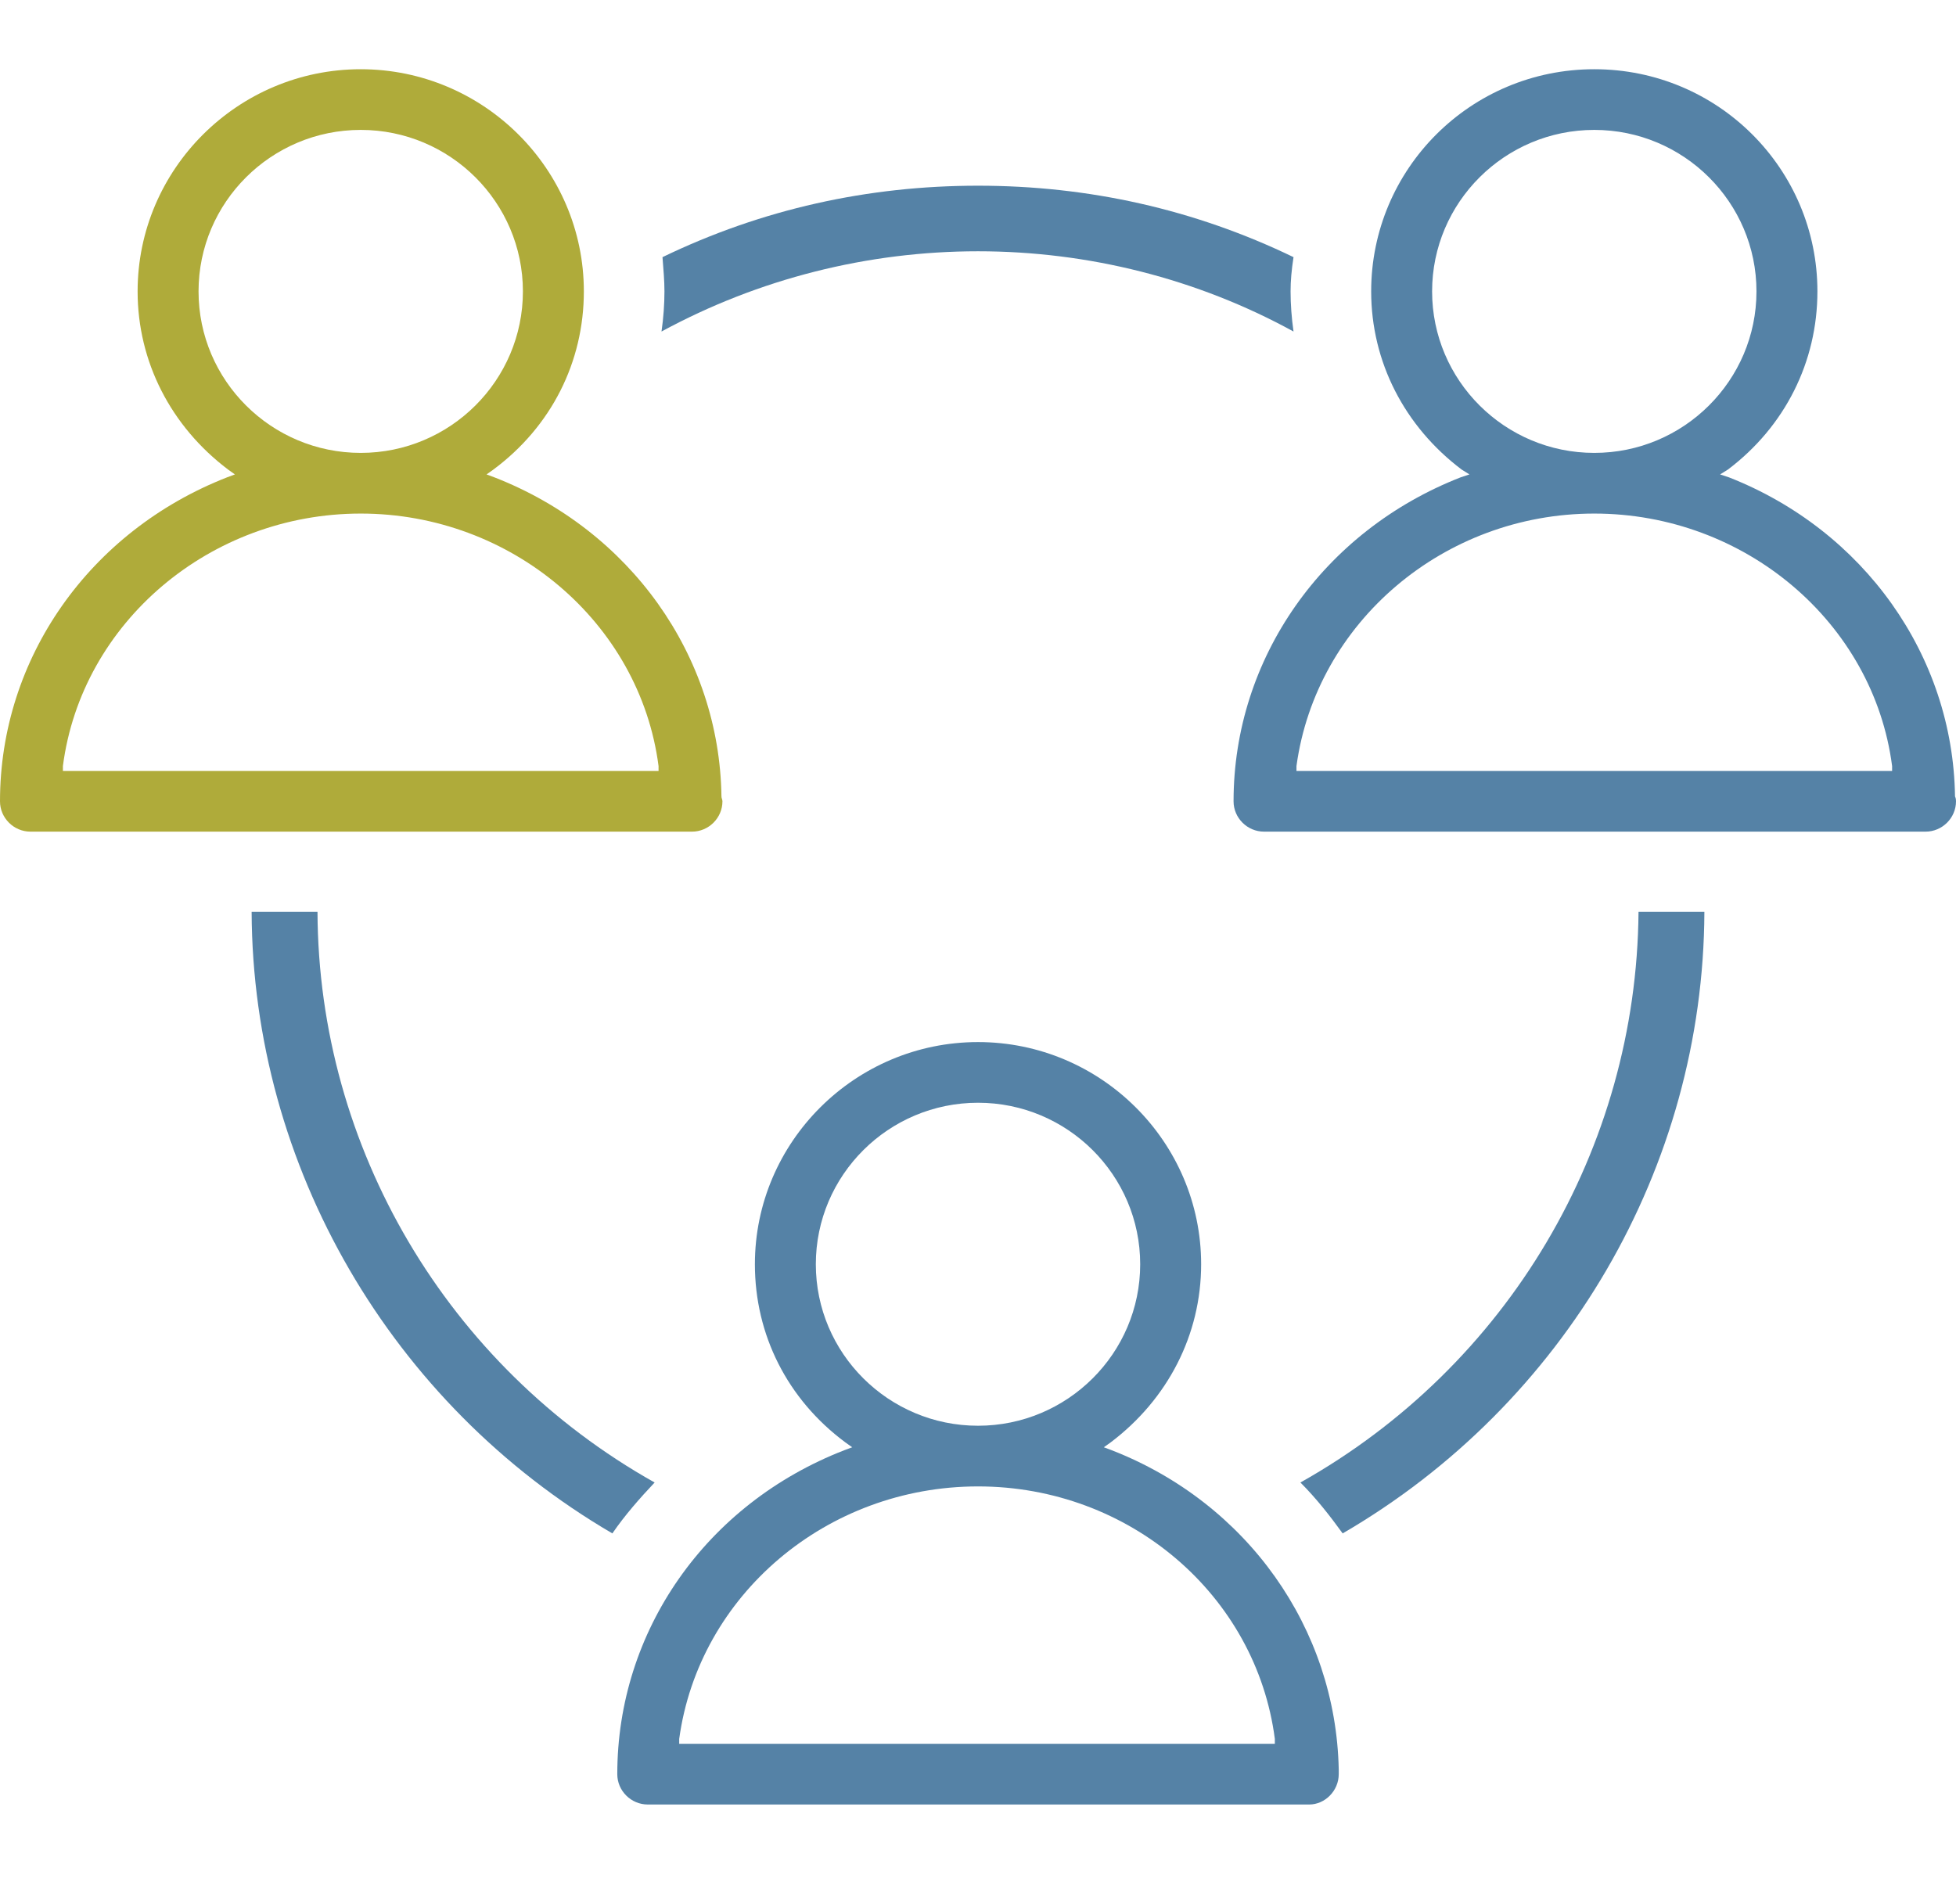 <svg width="113" height="110" viewBox="0 0 113 110" fill="none" xmlns="http://www.w3.org/2000/svg">
<path d="M41.679 46.019C41.566 37.875 36.398 30.636 28.562 27.582L28.108 27.413L28.506 27.13C31.856 24.642 33.73 20.909 33.73 16.837C33.73 9.768 27.938 4 20.84 4C13.742 4 7.95 9.768 7.95 16.837C7.95 20.909 9.88 24.642 13.174 27.13L13.571 27.413L13.117 27.582C5.167 30.693 0 38.045 0 46.301C0 47.263 0.795 48.054 1.76 48.054H39.976C40.941 48.054 41.736 47.263 41.736 46.301C41.736 46.188 41.679 46.132 41.679 46.019ZM11.47 16.837C11.47 11.691 15.672 7.506 20.84 7.506C26.007 7.506 30.209 11.691 30.209 16.837C30.209 21.984 26.007 26.169 20.84 26.169C15.672 26.169 11.47 21.984 11.47 16.837ZM38.045 44.548H3.634V44.265C4.713 35.952 12.152 29.675 20.84 29.675C29.528 29.675 36.966 35.952 38.045 44.265V44.548Z" fill="#AFAB3A"/>
<path d="M74.558 16.837C74.558 17.573 74.615 18.364 74.728 19.156C69.163 16.102 62.86 14.519 56.501 14.519C50.141 14.519 43.838 16.102 38.216 19.156C38.33 18.364 38.386 17.573 38.386 16.837C38.386 16.215 38.33 15.593 38.273 14.858C44.008 12.087 50.141 10.73 56.501 10.73C62.86 10.73 68.993 12.087 74.728 14.858C74.615 15.593 74.558 16.215 74.558 16.837Z" fill="#5582A6"/>
<path d="M98.464 52.692C98.407 67.452 90.4 81.138 77.567 88.603C76.829 87.585 76.034 86.567 75.126 85.662C87.107 78.932 94.546 66.377 94.659 52.692H98.464Z" fill="#5582A6"/>
<path d="M37.819 85.662C36.967 86.567 36.115 87.528 35.377 88.603C22.6 81.138 14.594 67.395 14.537 52.692H18.342C18.398 66.321 25.837 78.932 37.819 85.662Z" fill="#5582A6"/>
<path d="M112.943 46.019C112.83 37.875 107.663 30.636 99.883 27.582L99.372 27.413L99.826 27.13C103.12 24.642 104.994 20.909 104.994 16.837C104.994 9.768 99.258 4 92.104 4C84.949 4 79.214 9.768 79.214 16.837C79.214 20.909 81.144 24.642 84.438 27.13L84.892 27.413L84.381 27.582C76.431 30.693 71.264 38.045 71.264 46.301C71.264 47.263 72.059 48.054 73.024 48.054H111.24C112.205 48.054 113 47.263 113 46.301C113 46.245 113 46.132 112.943 46.019ZM82.734 16.837C82.734 11.691 86.936 7.506 92.104 7.506C97.271 7.506 101.473 11.691 101.473 16.837C101.473 21.984 97.271 26.169 92.104 26.169C86.936 26.169 82.734 21.984 82.734 16.837ZM74.898 44.548V44.265C76.034 35.952 83.416 29.675 92.104 29.675C100.792 29.675 108.23 35.952 109.309 44.265V44.548H74.898Z" fill="#5582A6"/>
<path d="M64.223 83.796L63.769 83.626L64.166 83.343C67.46 80.855 69.391 77.123 69.391 73.051C69.391 65.982 63.599 60.213 56.501 60.213C49.403 60.213 43.611 65.982 43.611 73.051C43.611 77.123 45.484 80.855 48.835 83.343L49.232 83.626L48.778 83.796C40.771 86.906 35.661 94.258 35.661 102.515C35.661 103.476 36.456 104.268 37.421 104.268H75.637C76.545 104.268 77.34 103.476 77.34 102.515V102.232C77.17 94.088 72.059 86.85 64.223 83.796ZM47.131 73.051C47.131 67.904 51.333 63.719 56.501 63.719C61.668 63.719 65.87 67.904 65.87 73.051C65.87 78.197 61.668 82.382 56.501 82.382C51.333 82.382 47.131 78.197 47.131 73.051ZM39.238 100.761V100.479C40.374 92.165 47.756 85.888 56.501 85.888C65.245 85.888 72.57 92.165 73.649 100.479V100.761H39.238Z" fill="#5582A6"/>
</svg>
